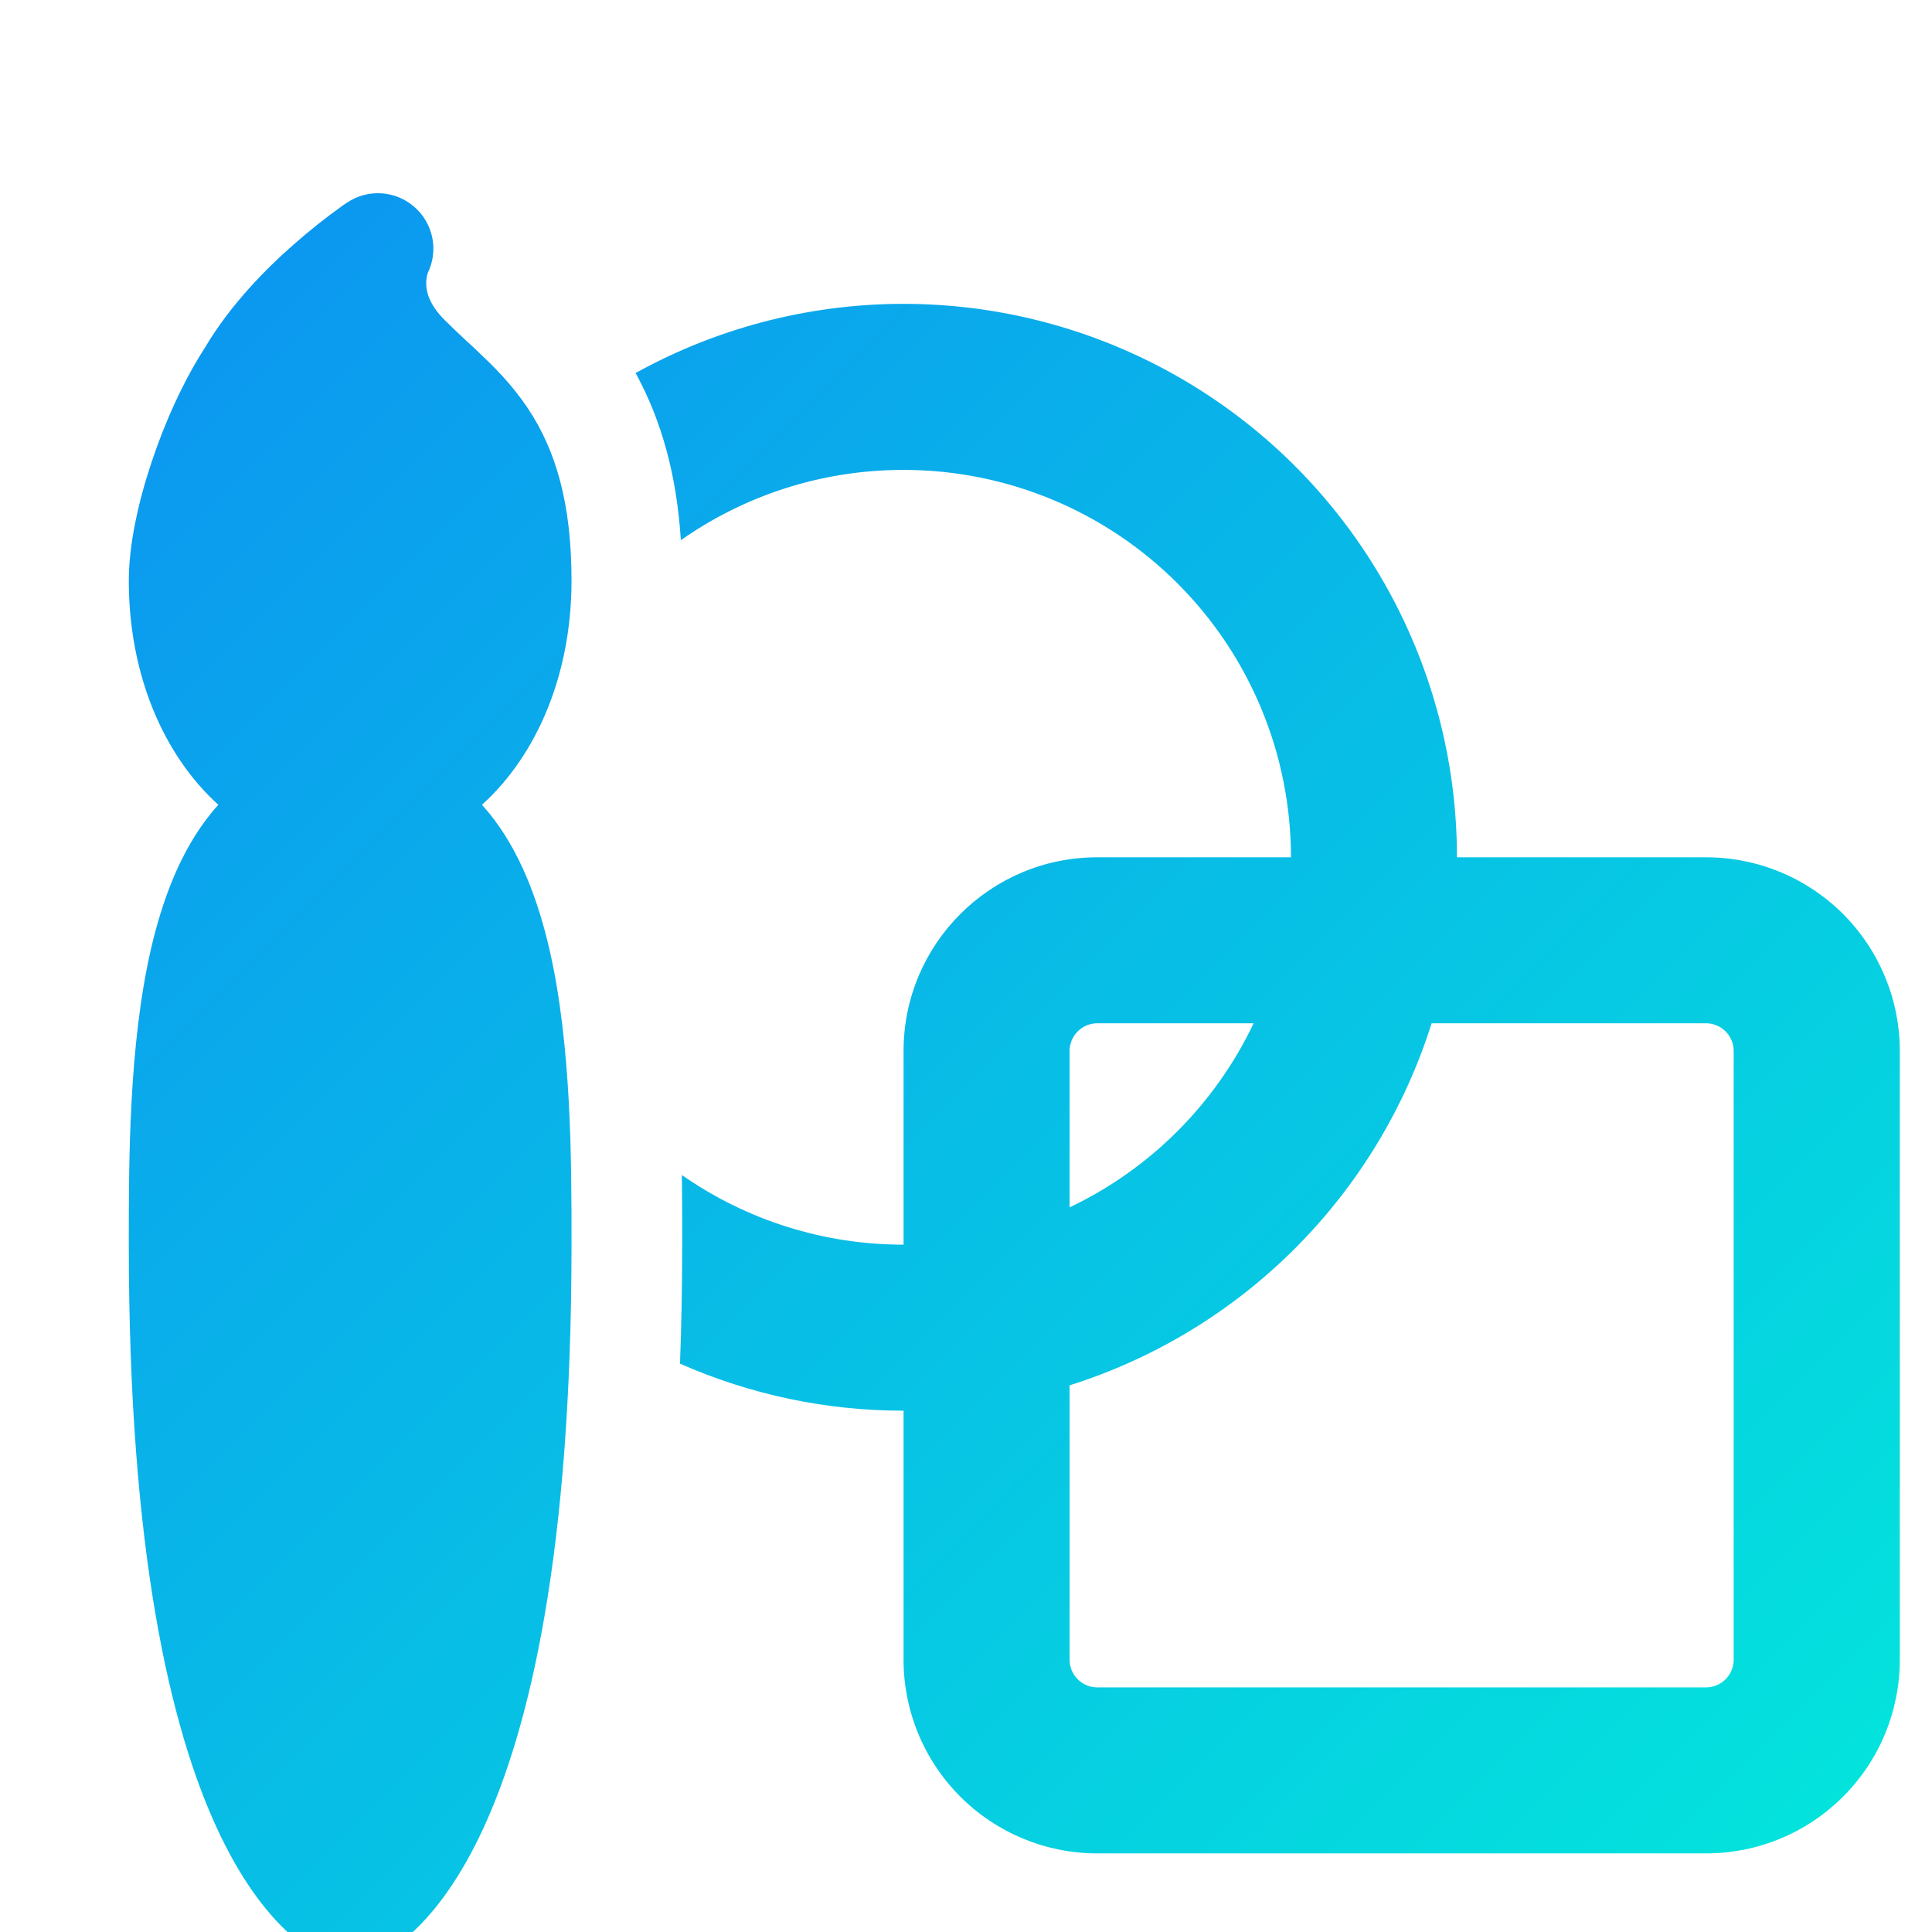 <svg width="60" height="60" viewBox="0 0 60 60" fill="none" xmlns="http://www.w3.org/2000/svg">
<g id="fluent:design-ideas-20-filled" clip-path="url(#clip0_1085_2359)">
<path id="Vector" d="M28.061 14.593C25.486 14.593 23.104 15.401 21.145 16.776C21.018 14.806 20.568 13.098 19.739 11.585C22.356 10.137 25.305 9.397 28.295 9.438C31.285 9.479 34.213 10.299 36.789 11.818C39.365 13.336 41.501 15.501 42.984 18.098C44.467 20.694 45.248 23.633 45.247 26.624H52.985C54.58 26.624 56.109 27.257 57.237 28.384C58.365 29.512 58.999 31.041 59 32.635V51.541C59.001 52.331 58.845 53.114 58.543 53.844C58.24 54.575 57.797 55.238 57.238 55.797C56.679 56.356 56.016 56.8 55.285 57.102C54.555 57.404 53.772 57.56 52.981 57.559H34.076C32.481 57.559 30.951 56.925 29.823 55.797C28.695 54.669 28.061 53.139 28.061 51.544V43.81C25.67 43.813 23.305 43.315 21.118 42.349C21.162 41.181 21.186 39.953 21.186 38.654V38.441C21.186 37.867 21.186 37.207 21.176 36.492C23.195 37.902 25.599 38.657 28.061 38.654V32.639C28.061 29.318 30.756 26.624 34.076 26.624H40.092C40.092 23.433 38.824 20.373 36.568 18.117C34.312 15.861 31.252 14.593 28.061 14.593ZM44.46 31.779C43.627 34.419 42.17 36.819 40.213 38.776C38.256 40.733 35.856 42.19 33.217 43.023V51.544C33.217 52.018 33.602 52.403 34.076 52.403H52.981C53.209 52.403 53.428 52.313 53.589 52.151C53.75 51.99 53.841 51.772 53.841 51.544V32.639C53.841 32.411 53.75 32.192 53.589 32.031C53.428 31.87 53.209 31.779 52.981 31.779H44.46ZM38.933 31.779H34.076C33.848 31.779 33.63 31.87 33.469 32.031C33.307 32.192 33.217 32.411 33.217 32.639V37.496C35.722 36.303 37.741 34.285 38.933 31.779ZM12.872 6.43C13.157 6.679 13.352 7.016 13.426 7.388C13.5 7.759 13.449 8.145 13.281 8.485C13.252 8.586 13.236 8.69 13.236 8.794C13.236 9.011 13.291 9.423 13.81 9.939C14.061 10.19 14.253 10.369 14.463 10.565C14.635 10.723 14.817 10.888 15.047 11.114C15.494 11.541 15.965 12.043 16.388 12.672C17.265 13.988 17.749 15.635 17.749 18.03C17.749 20.962 16.663 23.461 14.968 24.994L15.188 25.249C16.151 26.431 16.711 27.964 17.062 29.477C17.749 32.467 17.749 36.062 17.749 38.568V38.654C17.749 48.234 16.446 53.668 15.013 56.775C14.291 58.339 13.525 59.336 12.861 59.962C12.592 60.221 12.294 60.449 11.975 60.642C11.828 60.73 11.675 60.807 11.517 60.873C11.517 60.873 11.129 60.996 10.875 60.996C10.62 60.996 10.232 60.873 10.232 60.873C10.072 60.811 9.919 60.734 9.775 60.642C9.455 60.449 9.158 60.221 8.888 59.962C8.224 59.333 7.458 58.339 6.736 56.775C5.303 53.668 4 48.234 4 38.654V38.568C4 36.059 4 32.467 4.687 29.477C5.038 27.964 5.598 26.431 6.561 25.249C6.63 25.163 6.705 25.077 6.781 24.994C5.086 23.461 4 20.962 4 18.03C4 16.91 4.299 15.573 4.712 14.339C5.124 13.101 5.701 11.823 6.368 10.791C7.162 9.451 8.279 8.327 9.146 7.571C9.621 7.153 10.116 6.76 10.63 6.392L10.782 6.289C11.097 6.079 11.473 5.978 11.851 6.004C12.229 6.029 12.588 6.179 12.872 6.43Z" fill="url(#paint0_linear_1085_2359)"/>
</g>
<defs>
<linearGradient id="paint0_linear_1085_2359" x1="4" y1="6" x2="58.997" y2="60.997" gradientUnits="userSpaceOnUse">
<stop stop-color="#0C93F1"/>
<stop offset="1" stop-color="#03E8DB"/>
</linearGradient>
<clipPath id="clip0_1085_2359">
<rect width="60" height="60" fill="white"/>
</clipPath>
</defs>
</svg>
